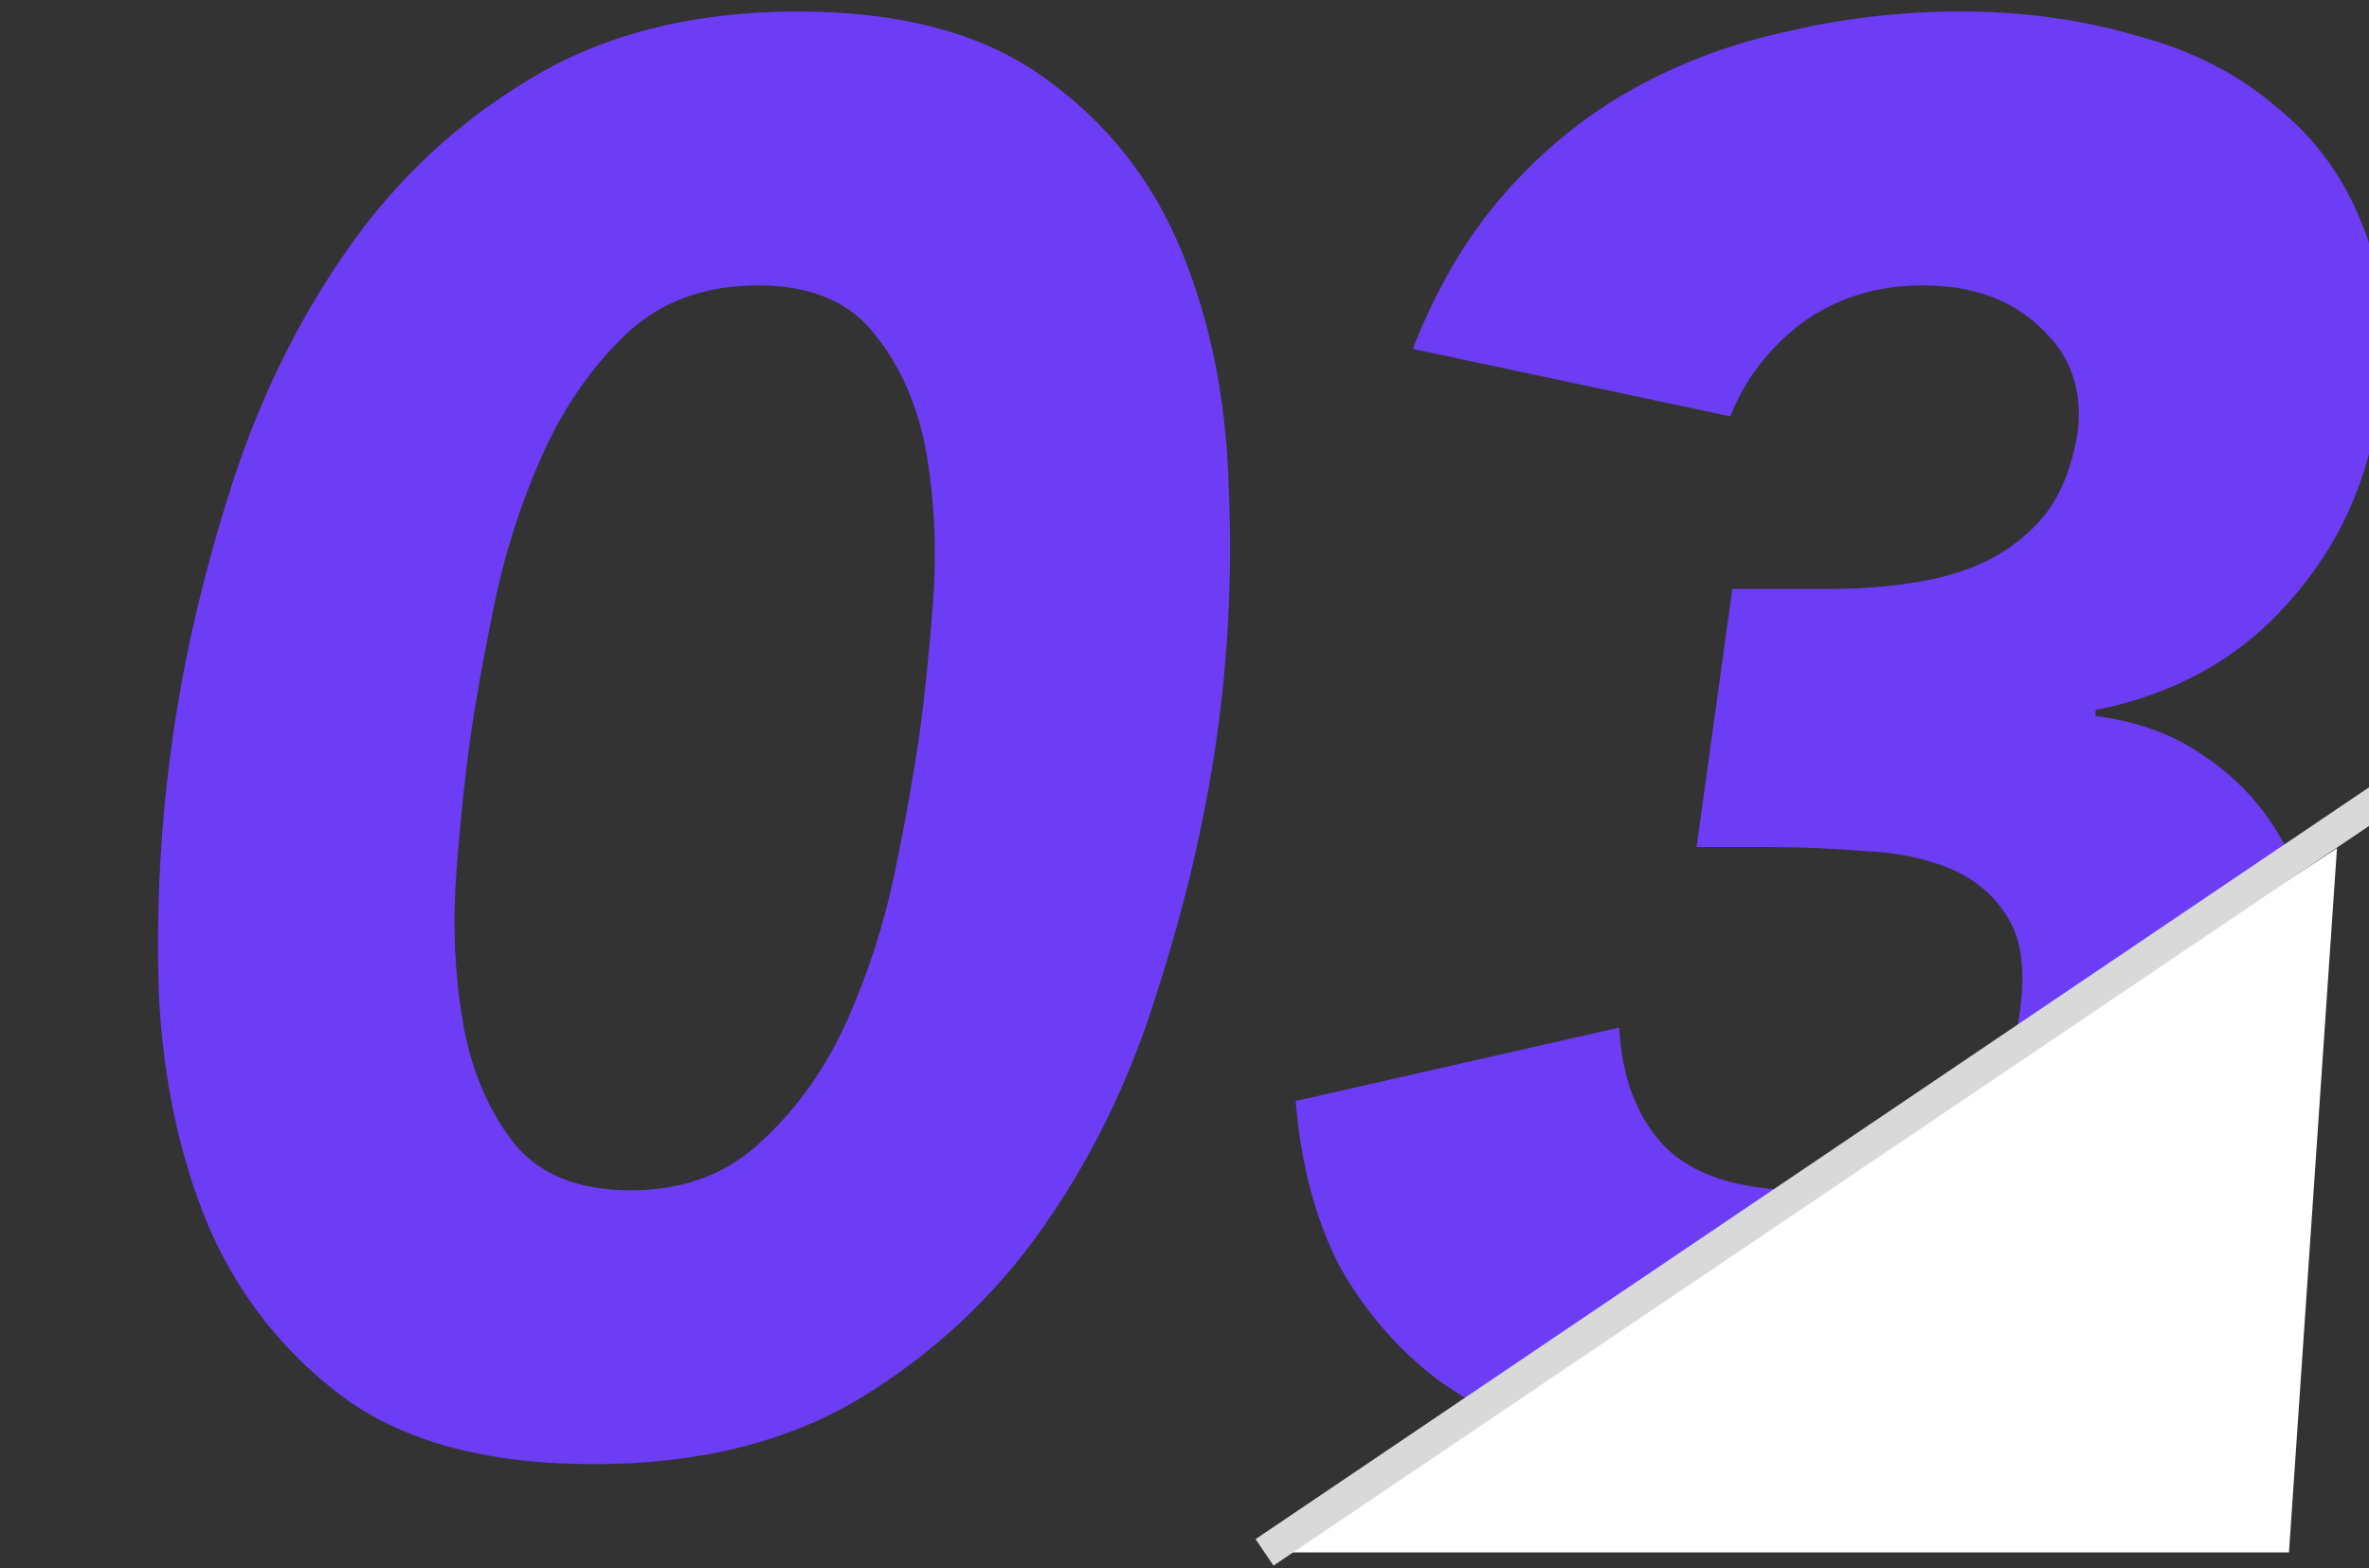 <svg width="74" height="49" viewBox="0 0 74 49" fill="none" xmlns="http://www.w3.org/2000/svg">
<rect x="0" y="0" width="74" height="49" fill="#333333" stroke="none"/>
<path d="M5.393 23.052C5.765 20.448 6.385 17.803 7.253 15.116C8.121 12.429 9.319 9.991 10.849 7.8C12.378 5.609 14.279 3.832 16.553 2.468C18.867 1.063 21.657 0.36 24.923 0.36C28.188 0.36 30.771 1.063 32.673 2.468C34.574 3.832 35.979 5.609 36.889 7.8C37.798 9.991 38.294 12.429 38.377 15.116C38.501 17.803 38.377 20.448 38.005 23.052C37.633 25.656 37.013 28.301 36.145 30.988C35.318 33.675 34.14 36.113 32.611 38.304C31.081 40.495 29.159 42.293 26.845 43.698C24.571 45.062 21.802 45.744 18.537 45.744C15.271 45.744 12.688 45.062 10.787 43.698C8.885 42.293 7.459 40.495 6.509 38.304C5.599 36.113 5.083 33.675 4.959 30.988C4.876 28.301 5.021 25.656 5.393 23.052ZM14.693 23.052C14.527 24.209 14.383 25.594 14.259 27.206C14.135 28.818 14.197 30.368 14.445 31.856C14.693 33.344 15.209 34.605 15.995 35.638C16.78 36.671 18.02 37.188 19.715 37.188C21.368 37.188 22.732 36.671 23.807 35.638C24.923 34.605 25.811 33.344 26.473 31.856C27.134 30.368 27.63 28.818 27.961 27.206C28.291 25.594 28.539 24.209 28.705 23.052C28.87 21.895 29.015 20.51 29.139 18.898C29.263 17.286 29.201 15.736 28.953 14.248C28.705 12.76 28.167 11.499 27.341 10.466C26.555 9.433 25.336 8.916 23.683 8.916C21.988 8.916 20.603 9.433 19.529 10.466C18.454 11.499 17.586 12.76 16.925 14.248C16.263 15.736 15.767 17.286 15.437 18.898C15.106 20.51 14.858 21.895 14.693 23.052ZM54.112 18.402H57.15C58.018 18.402 58.865 18.34 59.692 18.216C60.56 18.092 61.345 17.865 62.048 17.534C62.792 17.162 63.412 16.666 63.908 16.046C64.404 15.385 64.735 14.537 64.9 13.504C65.065 12.181 64.673 11.086 63.722 10.218C62.813 9.35 61.593 8.916 60.064 8.916C58.617 8.916 57.357 9.309 56.282 10.094C55.249 10.879 54.505 11.851 54.05 13.008L44.13 10.9C44.874 8.999 45.825 7.387 46.982 6.064C48.181 4.7 49.524 3.605 51.012 2.778C52.5 1.951 54.112 1.352 55.848 0.98C57.584 0.567 59.382 0.36 61.242 0.36C63.185 0.36 65.003 0.608 66.698 1.104C68.434 1.559 69.901 2.303 71.1 3.336C72.34 4.328 73.249 5.589 73.828 7.118C74.448 8.647 74.613 10.466 74.324 12.574C73.993 15.013 73.043 17.1 71.472 18.836C69.943 20.572 67.938 21.688 65.458 22.184V22.37C66.739 22.535 67.835 22.928 68.744 23.548C69.695 24.168 70.459 24.933 71.038 25.842C71.617 26.751 72.009 27.785 72.216 28.942C72.423 30.099 72.443 31.319 72.278 32.6C71.947 34.791 71.245 36.713 70.17 38.366C69.137 40.019 67.814 41.404 66.202 42.52C64.631 43.595 62.833 44.401 60.808 44.938C58.824 45.475 56.757 45.744 54.608 45.744C52.665 45.744 50.867 45.517 49.214 45.062C47.561 44.649 46.114 43.987 44.874 43.078C43.634 42.127 42.621 40.949 41.836 39.544C41.092 38.097 40.637 36.382 40.472 34.398L50.578 32.104C50.661 33.675 51.136 34.915 52.004 35.824C52.913 36.733 54.36 37.188 56.344 37.188C58.369 37.188 59.94 36.671 61.056 35.638C62.213 34.563 62.895 33.199 63.102 31.546C63.267 30.306 63.143 29.355 62.73 28.694C62.317 27.991 61.717 27.475 60.932 27.144C60.147 26.813 59.237 26.627 58.204 26.586C57.212 26.503 56.199 26.462 55.166 26.462H52.996L54.112 18.402Z" fill="#6D3DF5"/>
<path d="M39.5 48.5L73 26.5L71.5 48.5H39.5Z" fill="white"/>
<path d="M78 22.5L39.5 48.5" stroke="#D9D9D9"/>
</svg>
